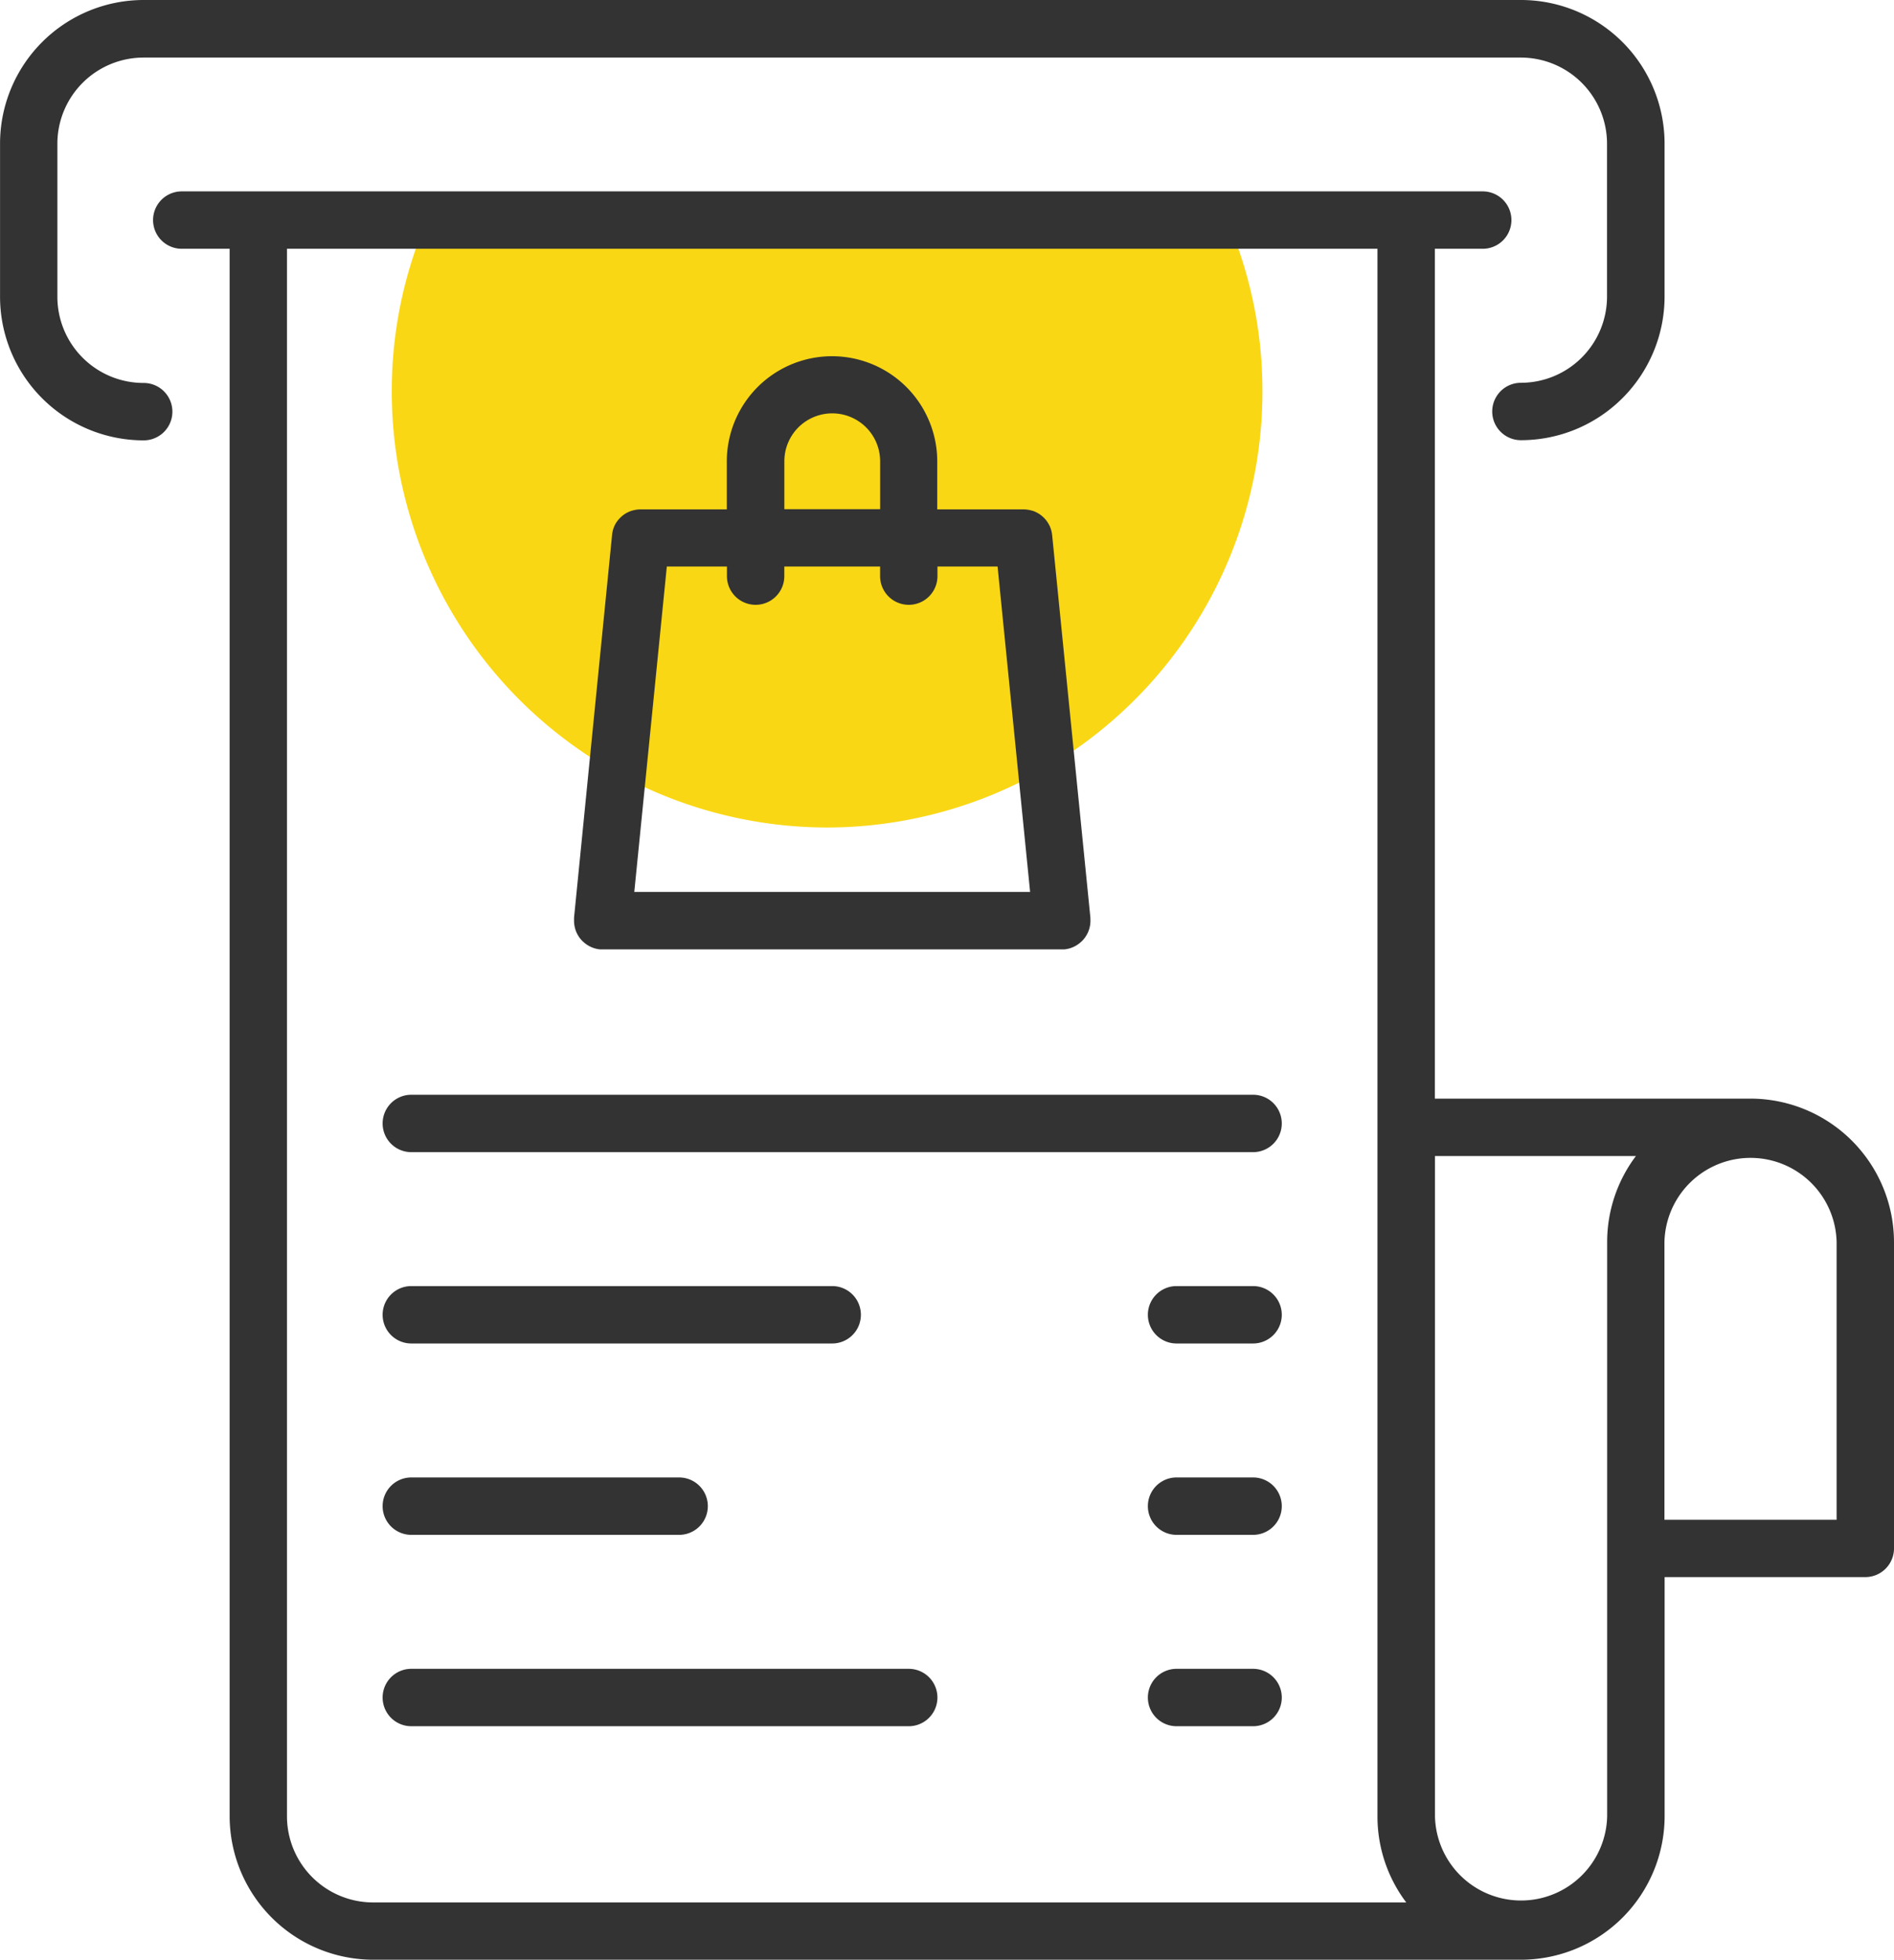 <svg xmlns="http://www.w3.org/2000/svg" width="43.506" height="45" viewBox="0 0 43.506 45"><defs><style>.a{fill:#f9d715;}.b{fill:#333;}</style></defs><g transform="translate(-537.001 -1309)"><path class="a" d="M-20402-165a10.015,10.015,0,0,1-10-10,9.909,9.909,0,0,1,.832-4h18.336a9.908,9.908,0,0,1,.832,4A10.013,10.013,0,0,1-20402-165Z" transform="translate(20958 1493)"/><g transform="translate(528.502 1309)"><g transform="translate(8.499)"><path class="b" d="M43.435,0H11.795A3.3,3.3,0,0,0,8.5,3.3V6.811a3.3,3.3,0,0,0,3.3,3.3.659.659,0,0,0,0-1.318A1.98,1.98,0,0,1,9.817,6.811V3.3a1.98,1.98,0,0,1,1.978-1.978h31.64A1.98,1.98,0,0,1,45.413,3.3V6.811a1.98,1.98,0,0,1-1.978,1.978.659.659,0,0,0,0,1.318,3.3,3.3,0,0,0,3.3-3.3V3.3A3.3,3.3,0,0,0,43.435,0Z" transform="translate(-8.499)"/></g><g transform="translate(12.015 4.394)"><path class="b" d="M85.193,70.83H77.942V51.317h1.1a.659.659,0,0,0,0-1.318H49.158a.659.659,0,0,0,0,1.318h1.1V87.308s0,0,0,0a3.3,3.3,0,0,0,3.3,3.293H79.92a3.3,3.3,0,0,0,3.3-3.3V81.816H87.83a.659.659,0,0,0,.659-.659V74.126A3.3,3.3,0,0,0,85.193,70.83ZM53.553,89.286a1.98,1.98,0,0,1-1.978-1.978V51.317H76.624V87.308a3.278,3.278,0,0,0,.661,1.978ZM81.9,74.126s0,0,0,0V87.308a1.978,1.978,0,0,1-3.955,0V72.148h4.616A3.278,3.278,0,0,0,81.9,74.126ZM87.171,80.5H83.216V74.124a1.978,1.978,0,0,1,3.955,0Z" transform="translate(-48.499 -49.999)"/></g><g transform="translate(21.682 8.174)"><path class="b" d="M170.361,105.941c0-.013,0-.026,0-.04h0v0l-.879-8.787h0a.658.658,0,0,0-.049-.191c0-.011-.01-.022-.016-.032s-.008-.017-.012-.025-.016-.027-.025-.04l-.008-.014c-.009-.013-.018-.024-.027-.036l-.011-.015-.027-.029-.016-.018-.025-.022-.022-.02-.022-.016-.029-.022-.02-.012-.034-.02-.025-.012-.033-.016-.051-.019-.009,0a.653.653,0,0,0-.2-.03h-1.978v-1.1a2.417,2.417,0,0,0-4.834,0v1.1h-1.978a.658.658,0,0,0-.2.03l-.006,0-.054.02-.023.011-.034.016-.024.014-.03.018-.019.014-.032.024-.012.011-.035.032-.006.007c-.013.013-.025.026-.037.04h0a.662.662,0,0,0-.07.1l0,0c-.009.017-.018.035-.026.054a.656.656,0,0,0-.049.191h0L158.5,105.9v0h0c0,.013,0,.026,0,.04s0,.017,0,.026h0a.654.654,0,0,0,.03.2c0,.01.007.019.01.029s.007.021.011.031.013.027.02.041l.008.017c.007.013.015.025.023.038l.01.017.023.031.015.02.02.022.023.025.016.014.031.028.012.009.039.029.011.007.044.027.017.008.04.019a.658.658,0,0,0,.191.049h0c.022,0,.044,0,.066,0H169.7a.651.651,0,0,0,.066,0h0a.654.654,0,0,0,.191-.049l.04-.019.018-.009.044-.027.011-.007c.014-.009.026-.019.039-.029l.012-.009.031-.028.016-.014.023-.025.02-.022.015-.02c.008-.01.016-.02.023-.031l.01-.017c.008-.012.016-.025.023-.038l.008-.016c.007-.014.014-.027.02-.041s.007-.02.011-.03.008-.02.011-.03a.655.655,0,0,0,.03-.2h0C170.363,105.958,170.362,105.95,170.361,105.941Zm-7.03-10.521a1.1,1.1,0,1,1,2.2,0v1.1h-2.2Zm-3.447,9.888.747-7.471h1.381v.22a.659.659,0,0,0,1.318,0v-.22h2.2v.22a.659.659,0,0,0,1.318,0v-.22h1.381l.747,7.471Z" transform="translate(-158.497 -93.003)"/></g><g transform="translate(17.288 25.137)"><path class="b" d="M128.493,286H109.157a.659.659,0,0,0,0,1.318h19.336a.659.659,0,0,0,0-1.318Z" transform="translate(-108.498 -286.001)"/></g><g transform="translate(17.288 29.531)"><path class="b" d="M118.826,336h-9.668a.659.659,0,1,0,0,1.318h9.668a.659.659,0,0,0,0-1.318Z" transform="translate(-108.499 -336.002)"/></g><g transform="translate(34.866 29.531)"><path class="b" d="M310.916,336h-1.758a.659.659,0,0,0,0,1.318h1.758a.659.659,0,0,0,0-1.318Z" transform="translate(-308.499 -336.002)"/></g><g transform="translate(17.288 33.926)"><path class="b" d="M115.31,386h-6.152a.659.659,0,1,0,0,1.318h6.152a.659.659,0,0,0,0-1.318Z" transform="translate(-108.499 -386.003)"/></g><g transform="translate(34.866 33.926)"><path class="b" d="M310.916,386h-1.758a.659.659,0,0,0,0,1.318h1.758a.659.659,0,0,0,0-1.318Z" transform="translate(-308.499 -386.003)"/></g><g transform="translate(17.288 38.321)"><path class="b" d="M120.584,436H109.158a.659.659,0,1,0,0,1.318h11.426a.659.659,0,1,0,0-1.318Z" transform="translate(-108.499 -436.004)"/></g><g transform="translate(34.866 38.321)"><path class="b" d="M310.916,436h-1.758a.659.659,0,0,0,0,1.318h1.758a.659.659,0,0,0,0-1.318Z" transform="translate(-308.499 -436.004)"/></g></g></g></svg>